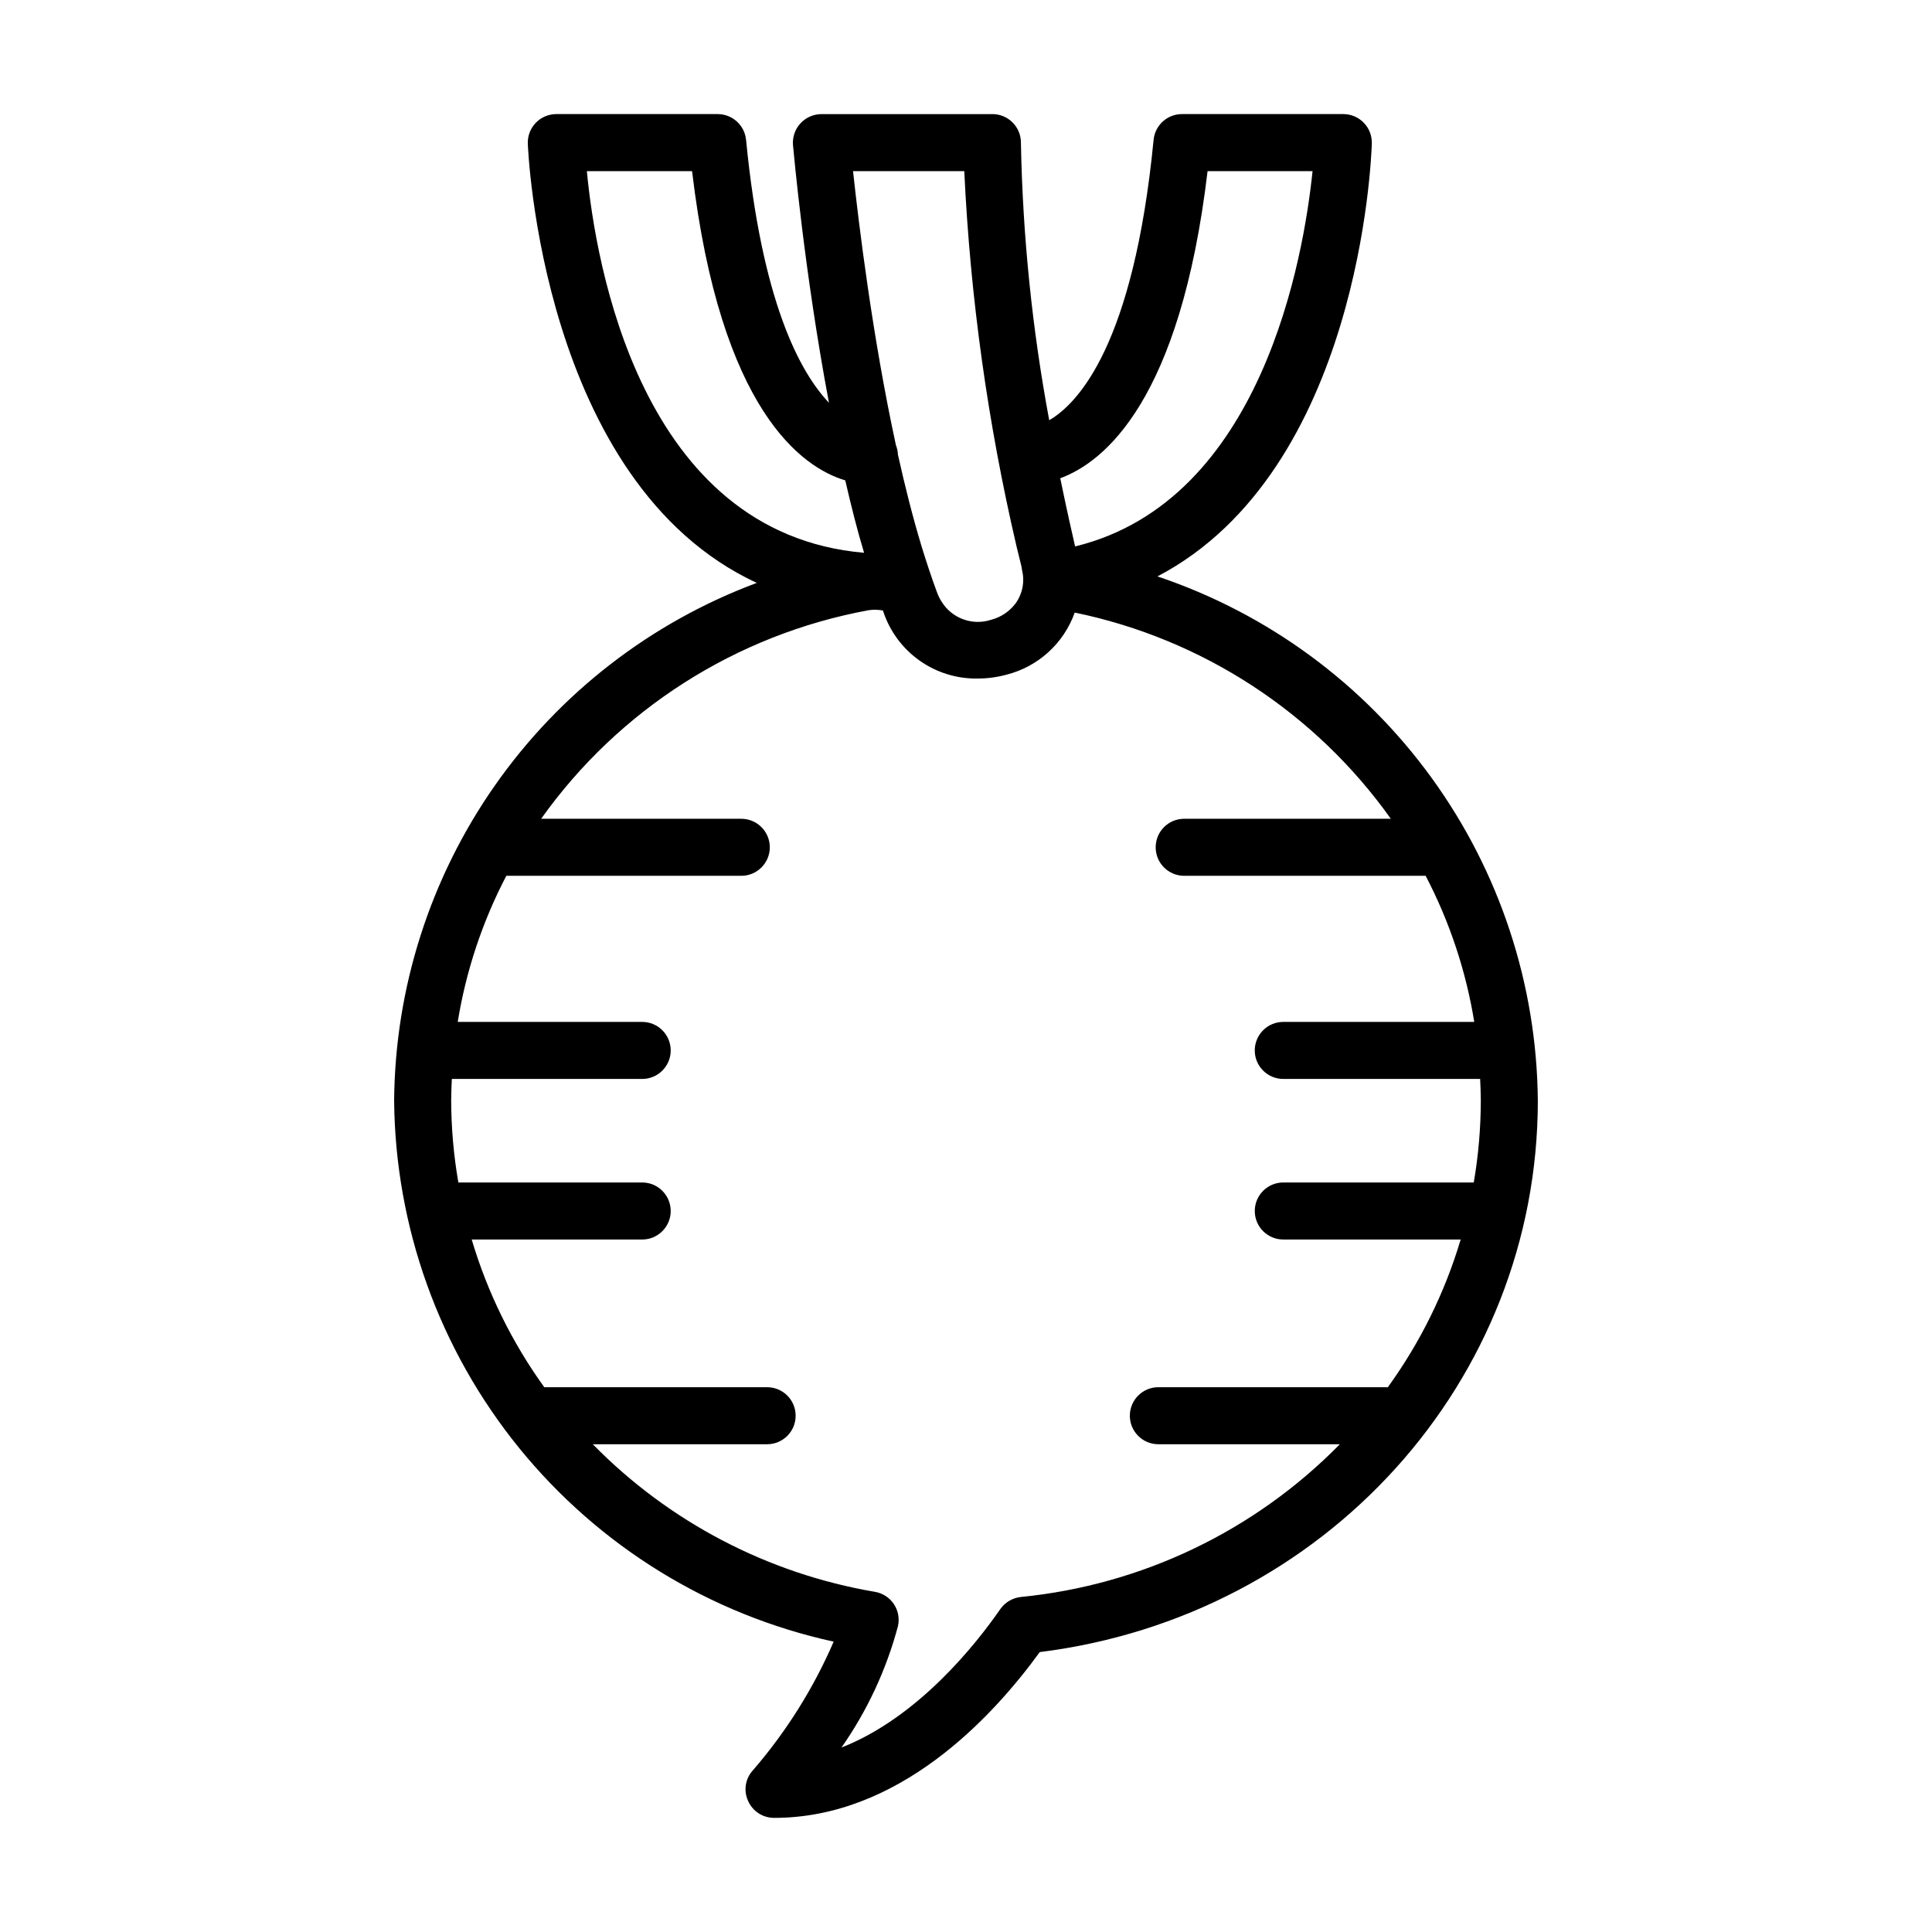<?xml version="1.0" encoding="UTF-8"?>
<!-- Uploaded to: SVG Repo, www.svgrepo.com, Generator: SVG Repo Mixer Tools -->
<svg fill="#000000" width="800px" height="800px" version="1.1" viewBox="144 144 512 512" xmlns="http://www.w3.org/2000/svg">
 <path d="m248.45 435.62c0.281 33.57 11.965 66.051 33.125 92.113 21.164 26.059 50.555 44.156 83.355 51.32-5.356 12.395-12.578 23.898-21.414 34.109-2.016 2.203-2.512 5.402-1.258 8.113 1.207 2.731 3.914 4.492 6.902 4.481 32.898 0 57.586-26.301 70.383-43.934 75.469-9.422 132-71.691 132-146.21l-0.004 0.004c-0.273-30.746-10.129-60.645-28.188-85.527-18.059-24.887-43.426-43.523-72.574-53.32l-0.035-0.012c53.516-28.051 56.684-110.74 56.805-114.74 0.059-2.043-0.707-4.023-2.133-5.488-1.422-1.469-3.379-2.293-5.422-2.293h-42.754c-3.891 0-7.144 2.949-7.523 6.82-5.285 54.285-19.996 69.852-27.66 74.309-4.531-24.273-7.039-48.879-7.5-73.57 0.004-2.004-0.793-3.926-2.211-5.344-1.418-1.418-3.34-2.215-5.348-2.211h-45.289c-2.121 0.004-4.144 0.891-5.578 2.449-1.438 1.562-2.152 3.648-1.98 5.762 0.203 2.016 3.023 33.754 9.523 68.215l0.016 0.074c-7.809-8.215-17.812-26.938-21.973-69.68l-0.004-0.004c-0.379-3.871-3.633-6.82-7.523-6.82h-42.758c-2.043 0-4 0.824-5.422 2.293-1.426 1.465-2.195 3.445-2.133 5.488 0.031 1.043 3.496 89.926 60.68 116.46l-0.129 0.047c-27.988 10.461-52.141 29.164-69.277 53.641-17.133 24.473-26.445 53.57-26.699 83.445zm215.57-246.27h27.82c-2.32 22.613-13.297 87.383-62.926 99.461v-0.004c-0.707-3.074-2.168-9.473-3.93-18.035l-0.004-0.027c11.641-4.289 31.82-20.531 39.039-81.395zm-64.477 0.004c1.586 33.504 6.227 66.789 13.852 99.453 0.754 3.125 1.211 4.988 1.309 5.34l0.152 0.957c0.754 3.07 0.105 6.316-1.762 8.867-1.609 2.109-3.879 3.617-6.449 4.281-4.945 1.617-10.359-0.359-13.098-4.785-0.52-0.805-0.941-1.668-1.262-2.57-1.41-3.828-2.769-7.91-4.082-12.191-2.316-7.656-4.383-15.871-6.246-24.234l-0.012-0.062c0-0.039 0.008-0.074 0.004-0.109-0.051-0.805-0.23-1.598-0.523-2.348l-0.023-0.098c-6.195-28.617-9.824-58.492-11.336-72.5zm-100.02-0.004h27.883c7.555 63.688 29.293 78.578 40.598 81.957l0.004 0.016c1.508 6.543 3.121 13.031 4.981 19.172-59.34-5.121-71.172-76.895-73.465-101.14zm78.461 116.44 0.148 0.445c1.762 5.195 5.125 9.695 9.605 12.855s9.852 4.816 15.332 4.731c2.57 0 5.129-0.34 7.609-1.008 8.422-2.113 15.227-8.297 18.137-16.477 33.824 6.981 63.754 26.504 83.77 54.648h-54.762c-4.172 0-7.555 3.383-7.555 7.555 0 4.176 3.383 7.559 7.555 7.559h63.988l0.008 0.016c6.336 12.129 10.684 25.195 12.875 38.703h-50.609c-4.172 0-7.559 3.383-7.559 7.559 0 4.172 3.387 7.555 7.559 7.555h52.168c0.082 1.891 0.176 3.777 0.176 5.684-0.008 7.293-0.633 14.566-1.863 21.754h-50.48c-4.172 0-7.555 3.383-7.555 7.559 0 4.172 3.383 7.555 7.555 7.555h47.008c-4.188 14.051-10.719 27.293-19.32 39.168-0.09-0.004-0.176-0.027-0.27-0.027h-60.527c-4.172 0-7.555 3.383-7.555 7.555 0 4.176 3.383 7.559 7.555 7.559h48.094c-22.555 22.98-52.469 37.305-84.512 40.477-2.184 0.227-4.168 1.383-5.441 3.172-6.551 9.473-21.867 28.766-42.117 36.727 6.824-9.758 11.891-20.637 14.961-32.141 0.465-2.023 0.078-4.152-1.078-5.875-1.152-1.727-2.969-2.902-5.016-3.246-28.418-4.84-54.582-18.527-74.766-39.113h46.195c4.176 0 7.559-3.383 7.559-7.559 0-4.172-3.383-7.555-7.559-7.555h-59.055c-8.562-11.875-15.066-25.105-19.234-39.141h45.18c4.176 0 7.559-3.383 7.559-7.555 0-4.176-3.383-7.559-7.559-7.559h-48.715c-1.246-7.184-1.887-14.461-1.906-21.754 0-1.906 0.09-3.793 0.176-5.684h50.445c4.176 0 7.559-3.383 7.559-7.555 0-4.176-3.383-7.559-7.559-7.559h-48.883c2.188-13.508 6.535-26.574 12.871-38.703l0.008-0.016h62.266c4.172 0 7.559-3.383 7.559-7.559 0-4.172-3.387-7.555-7.559-7.555h-53.039c20.617-28.984 51.711-48.801 86.691-55.254l0.152-0.027c1.238-0.172 2.5-0.145 3.731 0.086z"/>
</svg>